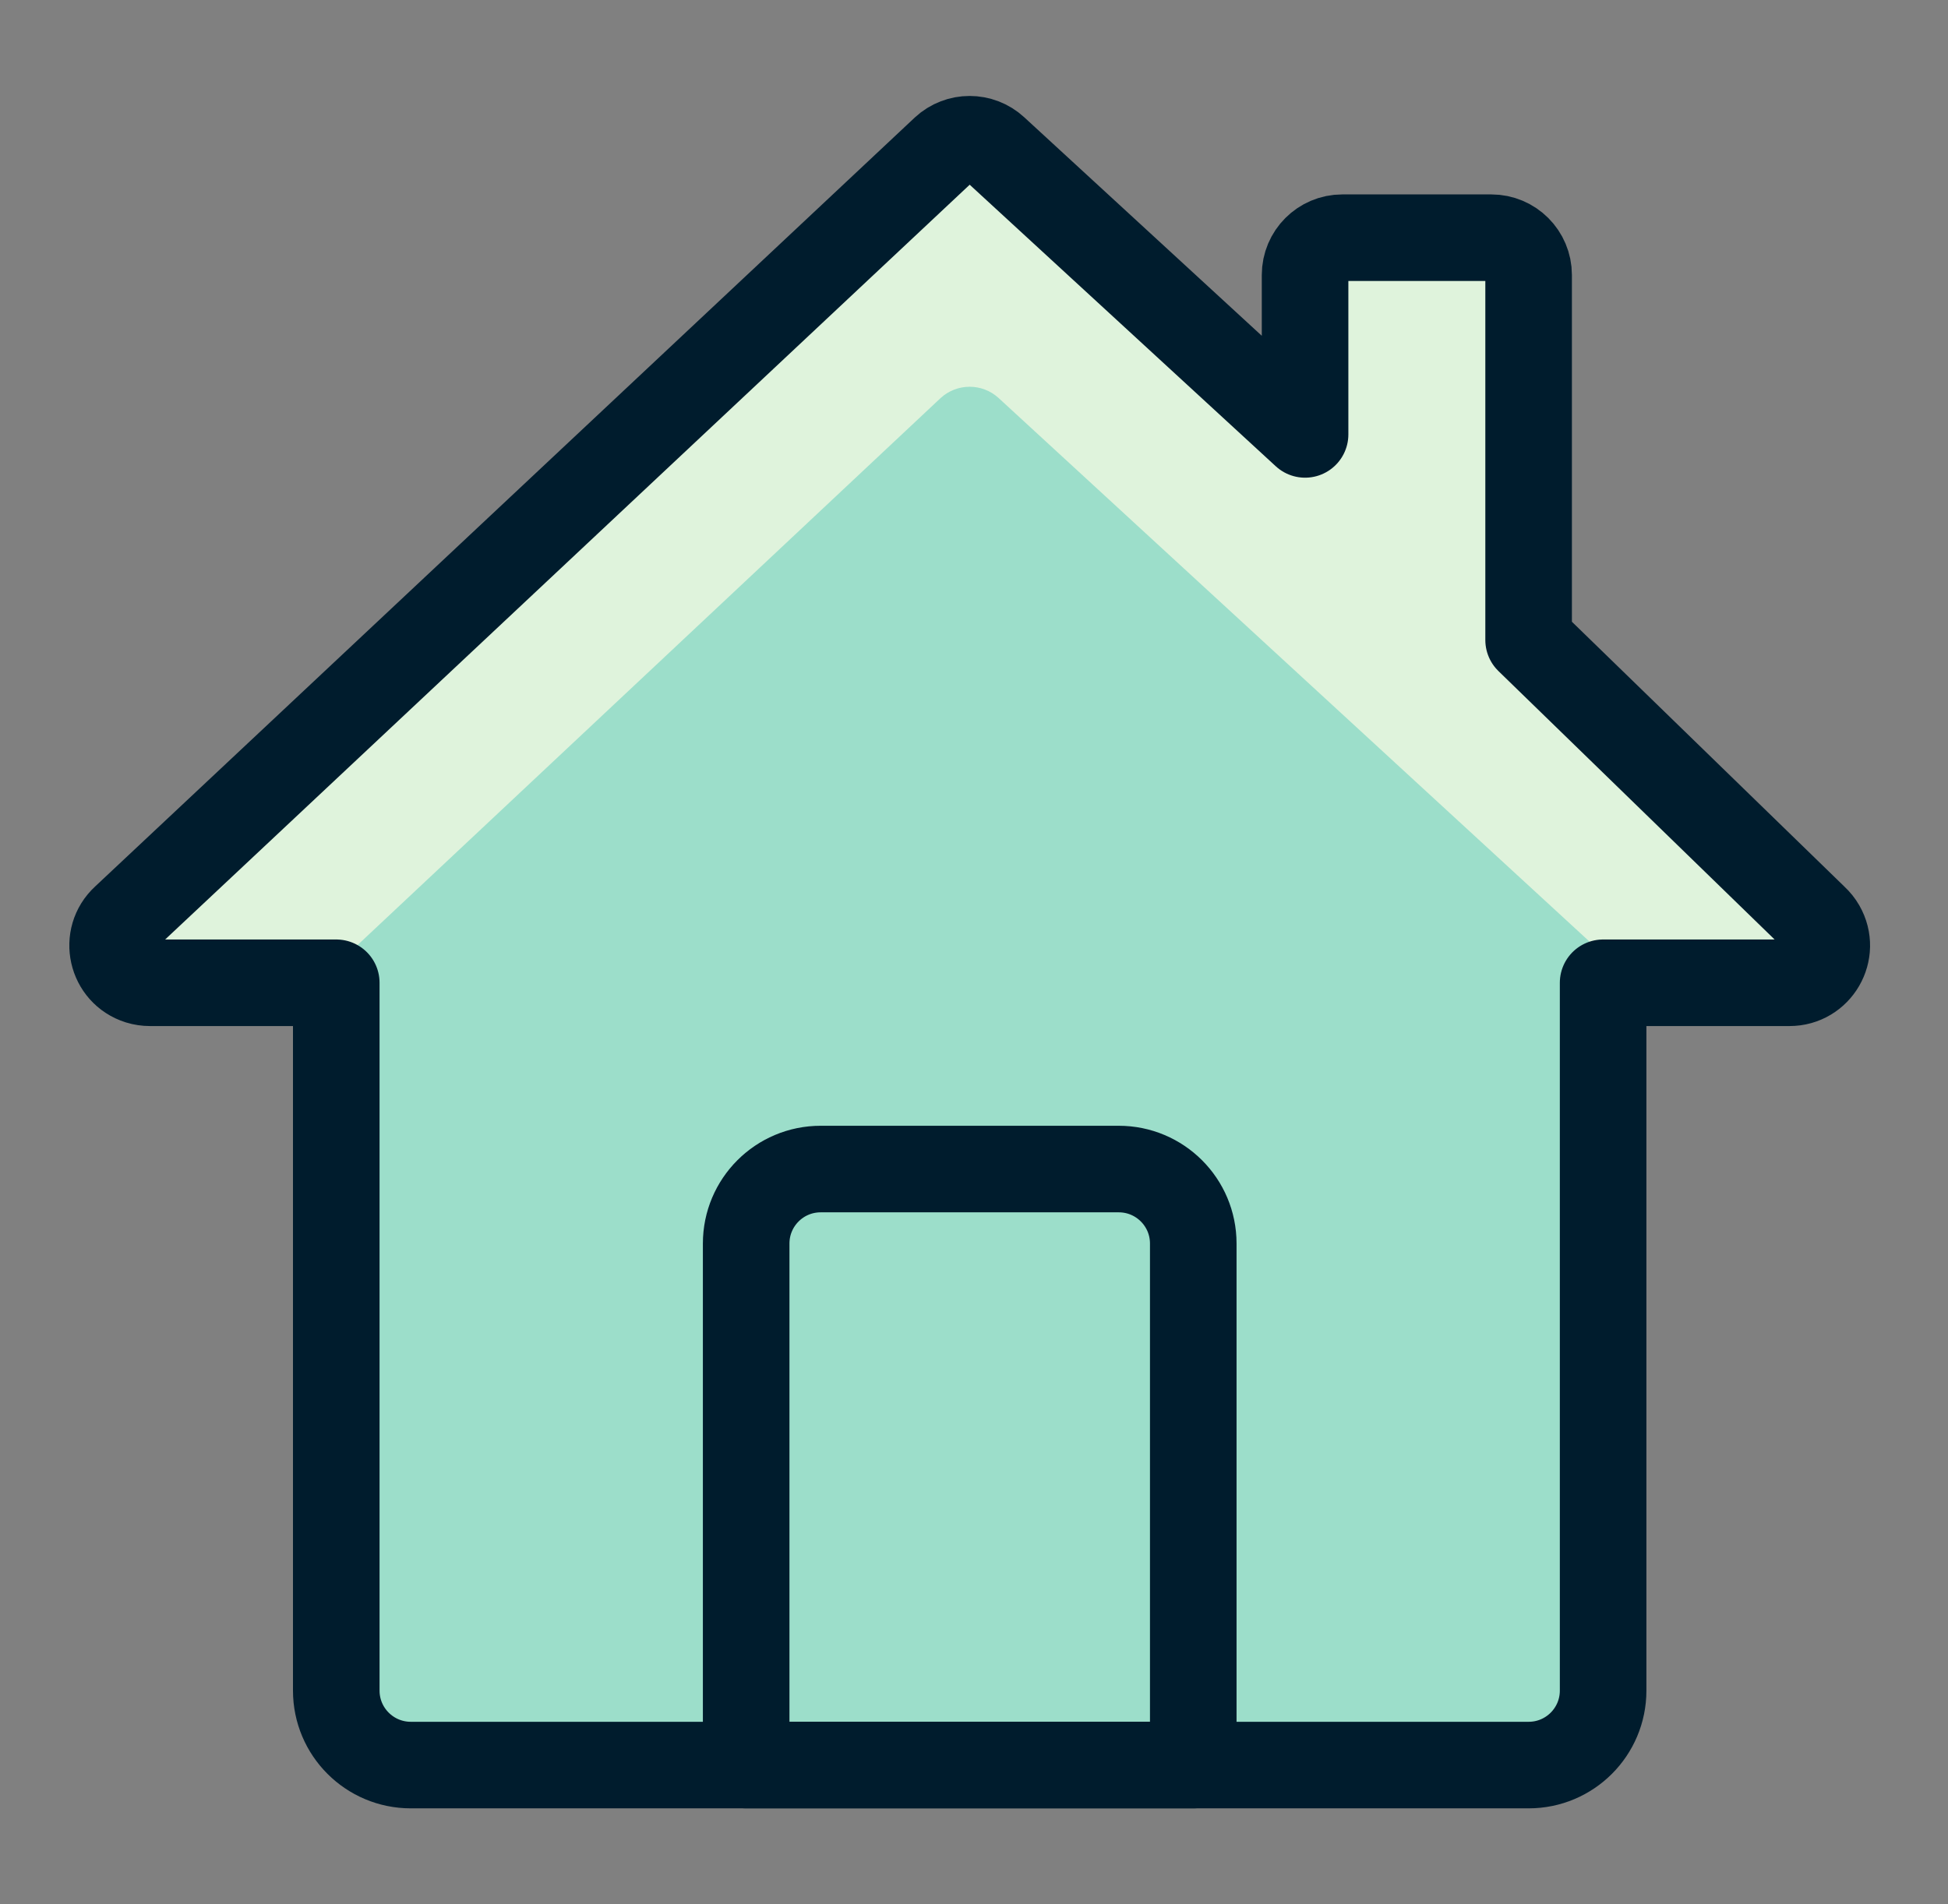<svg width="45" height="44" viewBox="0 0 45 44" fill="none" xmlns="http://www.w3.org/2000/svg">
<rect x="0" y="0" width="45" height="44" fill="#808080" stroke="none"/>
<g id="House-Chimney-1--Streamline-Ultimate 1">
<path id="Vector" d="M35.312 14.788V6.353C35.312 5.878 34.926 5.492 34.451 5.492H31.008C30.533 5.492 30.148 5.878 30.148 6.353V10.037L22.983 3.445C22.653 3.141 22.145 3.141 21.816 3.445L2.88 21.213C2.392 21.661 2.573 22.47 3.205 22.668C3.289 22.694 3.377 22.707 3.465 22.707H7.768V39.061C7.768 40.012 8.539 40.782 9.49 40.782H35.312C36.263 40.782 37.033 40.012 37.033 39.061V22.707H41.337C42 22.708 42.414 21.991 42.084 21.417C42.04 21.341 41.985 21.272 41.921 21.213L35.312 14.788Z" fill="#9CDECA"/>
<path id="Vector_2" d="M3.465 22.707H7.331L21.731 9.195C22.11 8.85 22.689 8.85 23.067 9.195L31.275 16.747L37.192 22.191L37.724 22.707H41.337C42 22.708 42.414 21.991 42.084 21.417C42.04 21.341 41.985 21.272 41.921 21.213L35.312 14.788V6.353C35.312 5.878 34.926 5.492 34.451 5.492H31.008C30.533 5.492 30.148 5.878 30.148 6.353V10.037L22.983 3.447C22.653 3.143 22.145 3.143 21.816 3.447L2.88 21.213C2.392 21.662 2.573 22.47 3.205 22.668C3.289 22.694 3.377 22.707 3.465 22.707Z" fill="#DFF3DC"/>
<path id="Vector_3" d="M18.958 27.011H25.844C26.795 27.011 27.565 27.781 27.565 28.732V40.782H17.237V28.732C17.237 27.781 18.007 27.011 18.958 27.011Z" fill="#9CDECA"/>
<path id="Vector_4" d="M17.343 30.454H27.457H27.564V28.732C27.564 27.781 26.793 27.011 25.842 27.011H18.958C18.007 27.011 17.237 27.781 17.237 28.732V30.454H17.343Z" fill="#9CDECA"/>
<path id="Vector_5" d="M18.958 27.011H25.844C26.795 27.011 27.565 27.781 27.565 28.732V40.782H17.237V28.732C17.237 27.781 18.007 27.011 18.958 27.011Z" stroke="#001C2D" stroke-width="2" stroke-linecap="round" stroke-linejoin="round"/>
<path id="Vector_6" d="M35.312 14.788V6.353C35.312 5.878 34.926 5.492 34.451 5.492H31.008C30.533 5.492 30.148 5.878 30.148 6.353V10.037L22.983 3.445C22.653 3.141 22.145 3.141 21.816 3.445L2.88 21.213C2.392 21.661 2.573 22.47 3.205 22.668C3.289 22.694 3.377 22.707 3.465 22.707H7.768V39.061C7.768 40.012 8.539 40.782 9.49 40.782H35.312C36.263 40.782 37.033 40.012 37.033 39.061V22.707H41.337C42 22.708 42.414 21.991 42.084 21.417C42.04 21.341 41.985 21.272 41.921 21.213L35.312 14.788Z" stroke="#001C2D" stroke-width="2" stroke-linecap="round" stroke-linejoin="round"/>
</g>
</svg>
